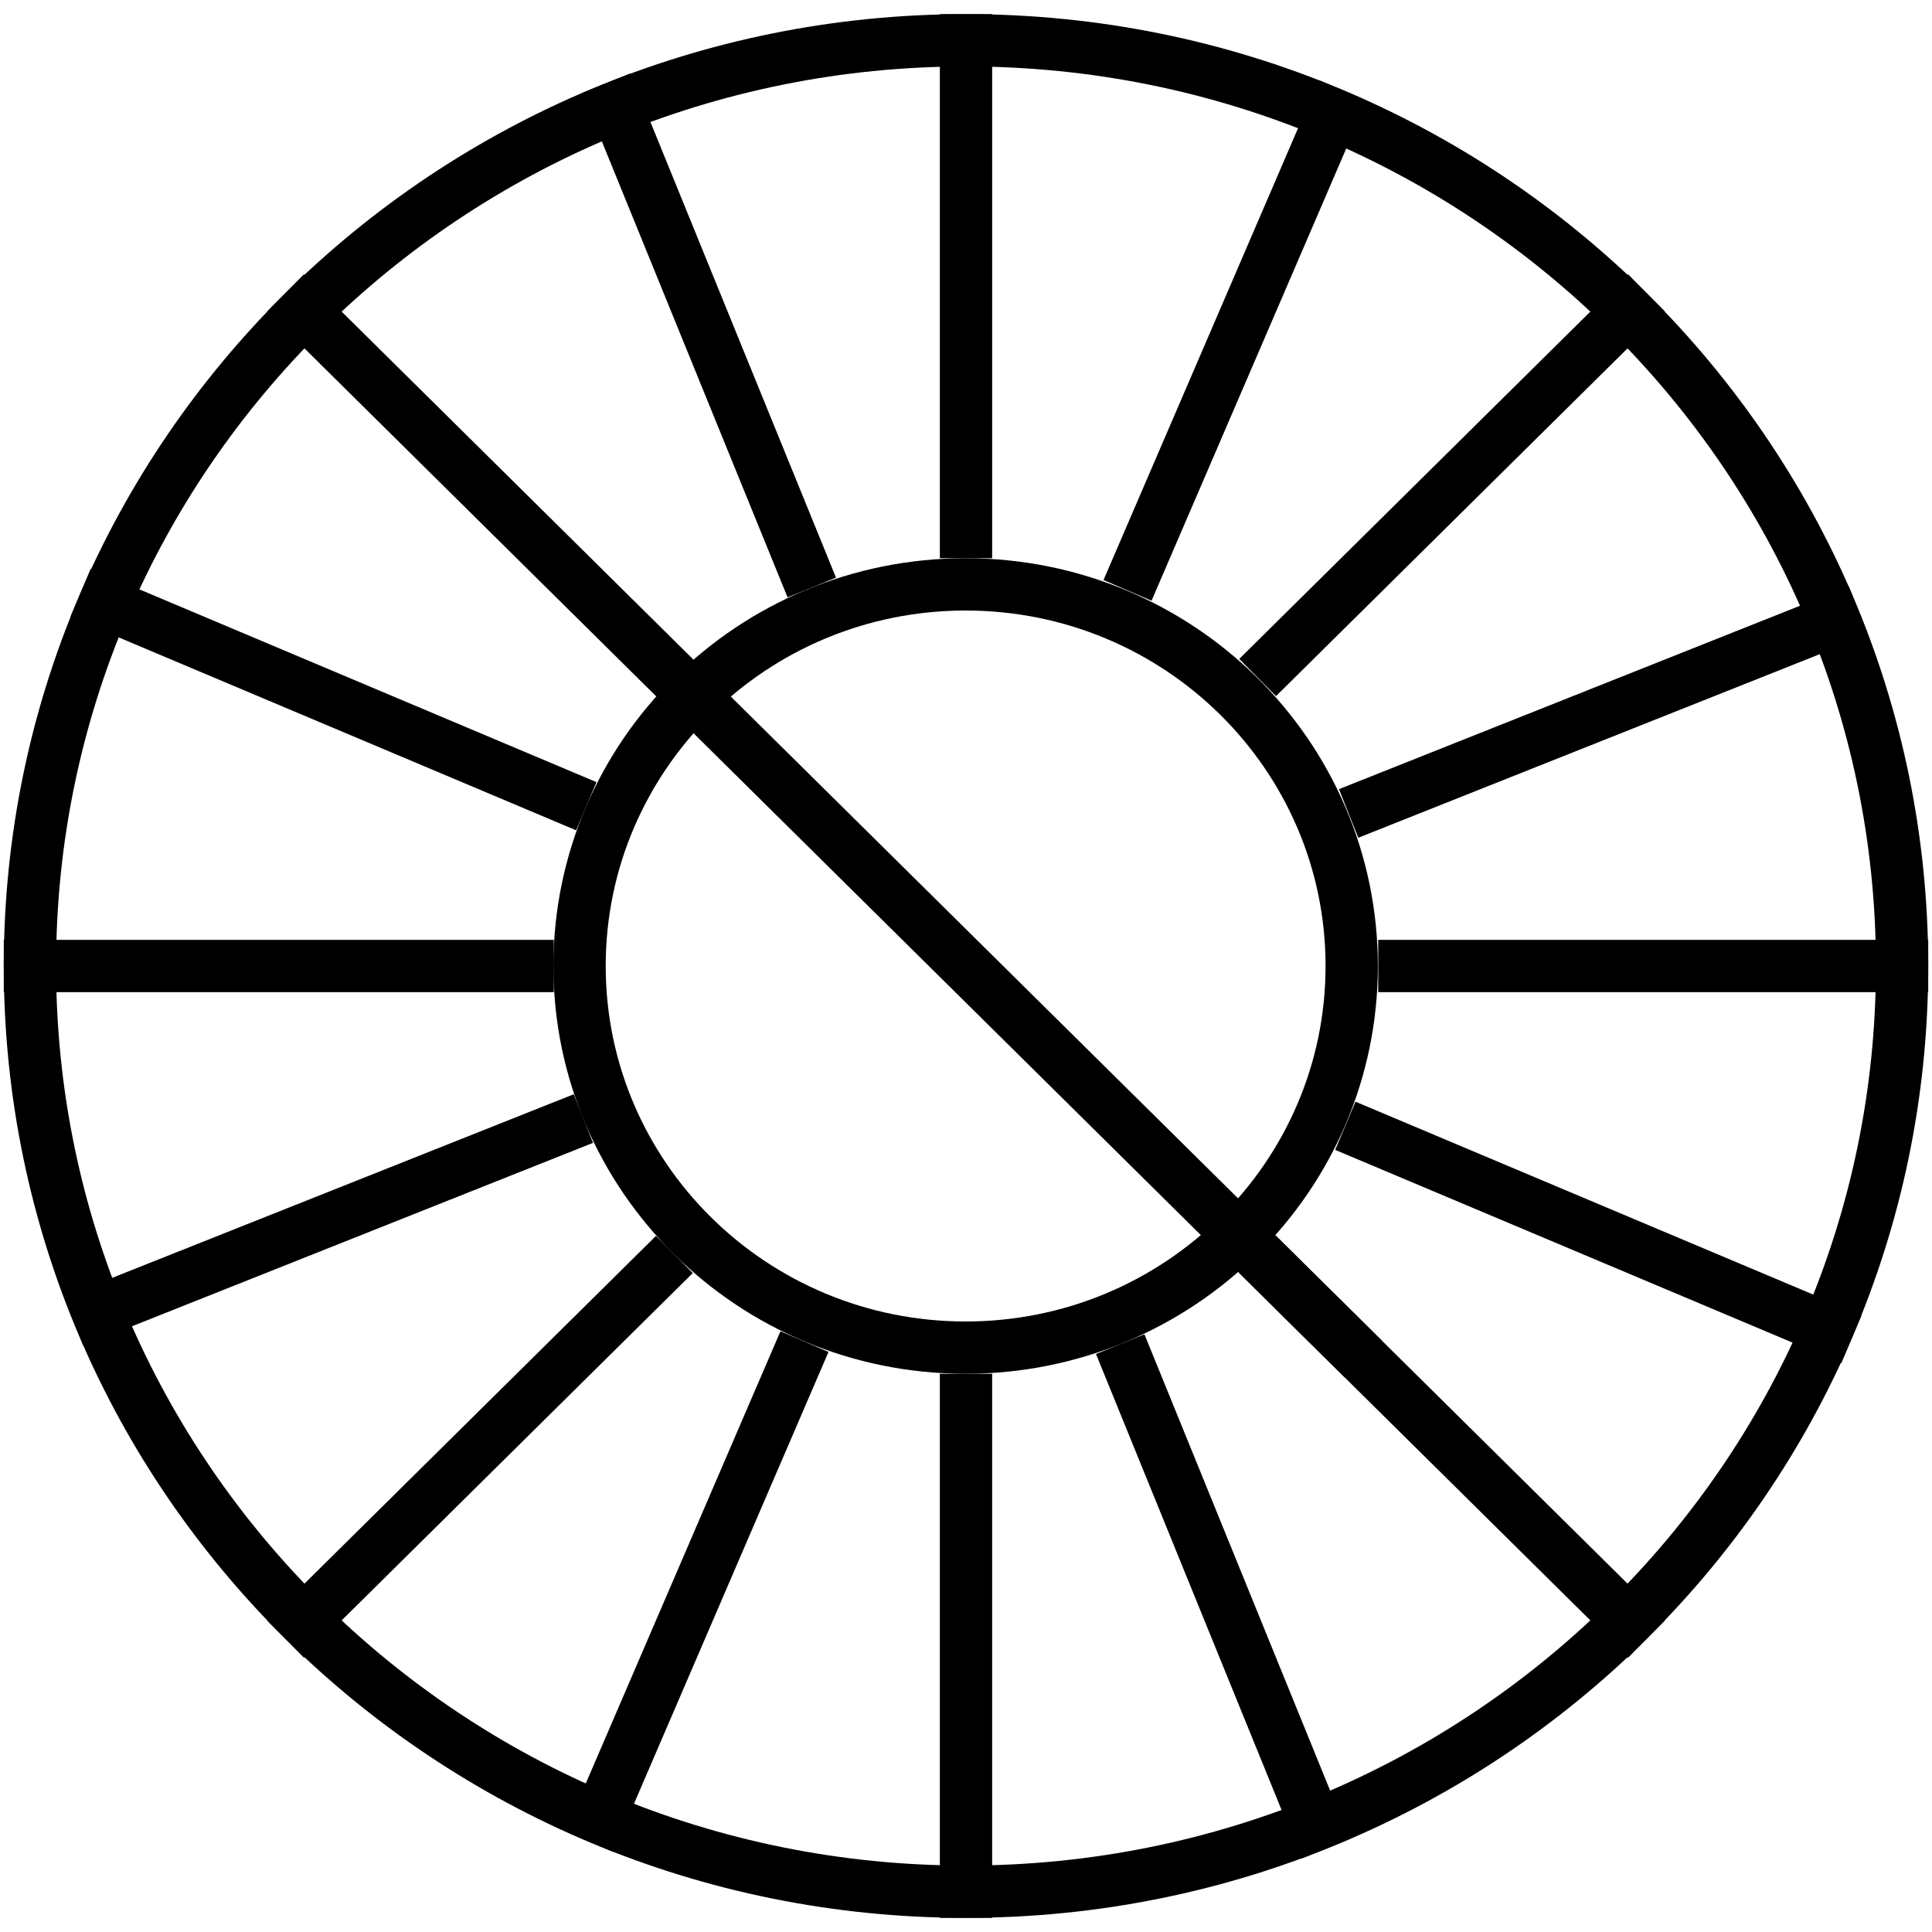 <svg height="512" viewBox="0 0 512 512" width="512" xmlns="http://www.w3.org/2000/svg"><g fill="none" fill-rule="evenodd"><path d="m0 0h512v512h-512z" fill="#fff"/><g fill="#000" fill-rule="nonzero" transform="translate(1 3.751)"><path d="m254.903 144.184c60.339 0 109.244 48.388 109.244 108.066 0 59.677-48.905 108.064-109.244 108.064-60.339 0-109.244-48.387-109.244-108.064 0-59.678 48.905-108.066 109.244-108.066zm0 13.859c-52.717 0-95.385 42.216-95.385 94.207 0 51.99 42.667 94.205 95.385 94.205 52.718 0 95.385-42.215 95.385-94.205 0-51.99-42.668-94.207-95.385-94.207z"/><path d="m248.071 0v144.183h13.859v-144.183z"/><path d="m145.756 245.32h-145.756v13.859h145.756z"/><path d="m510 245.32h-145.755v13.859h145.755z"/><path d="m430.457 68.938 9.747 9.853-103.047 101.934-9.747-9.853z"/><path d="m79.543 68.938 285.603 282.522-9.747 9.853-285.603-282.522z"/><path d="m255 0c140.837 0 255 112.941 255 252.249 0 139.307-114.163 252.248-255 252.248-140.838 0-255-112.941-255-252.248 0-139.309 114.162-252.249 255-252.249zm0 13.859c-133.217 0-241.141 106.769-241.141 238.39 0 131.619 107.924 238.389 241.141 238.389 133.216 0 241.141-106.769 241.141-238.389 0-131.62-107.924-238.39-241.141-238.39z"/><path d="m348.485 17.474 12.73 5.481-57.045 132.495-12.73-5.481z"/><path d="m23.03 146.995 134.037 56.524-5.385 12.77-134.037-56.524z"/><path d="m488.94 151.636 5.123 12.878-135.102 53.746-5.123-12.878z"/><path d="m166.12 15.684 54.429 133.645-12.836 5.227-54.429-133.645z"/><path d="m261.93 504.497v-144.183h-13.859v144.183z"/><path d="m172.843 323.772 9.747 9.853-103.046 101.935-9.747-9.853z"/><path d="m337.156 323.772 103.047 101.935-9.747 9.853-103.047-101.935z"/><path d="m205.828 349.048 12.73 5.48-57.043 132.494-12.73-5.48z"/><path d="m358.22 288.208 134.134 56.524-5.382 12.772-134.134-56.524z"/><path d="m151.038 286.238 5.123 12.878-135.102 53.746-5.123-12.878z"/><path d="m302.287 349.847 54.429 133.74-12.837 5.224-54.429-133.74z"/></g></g></svg>